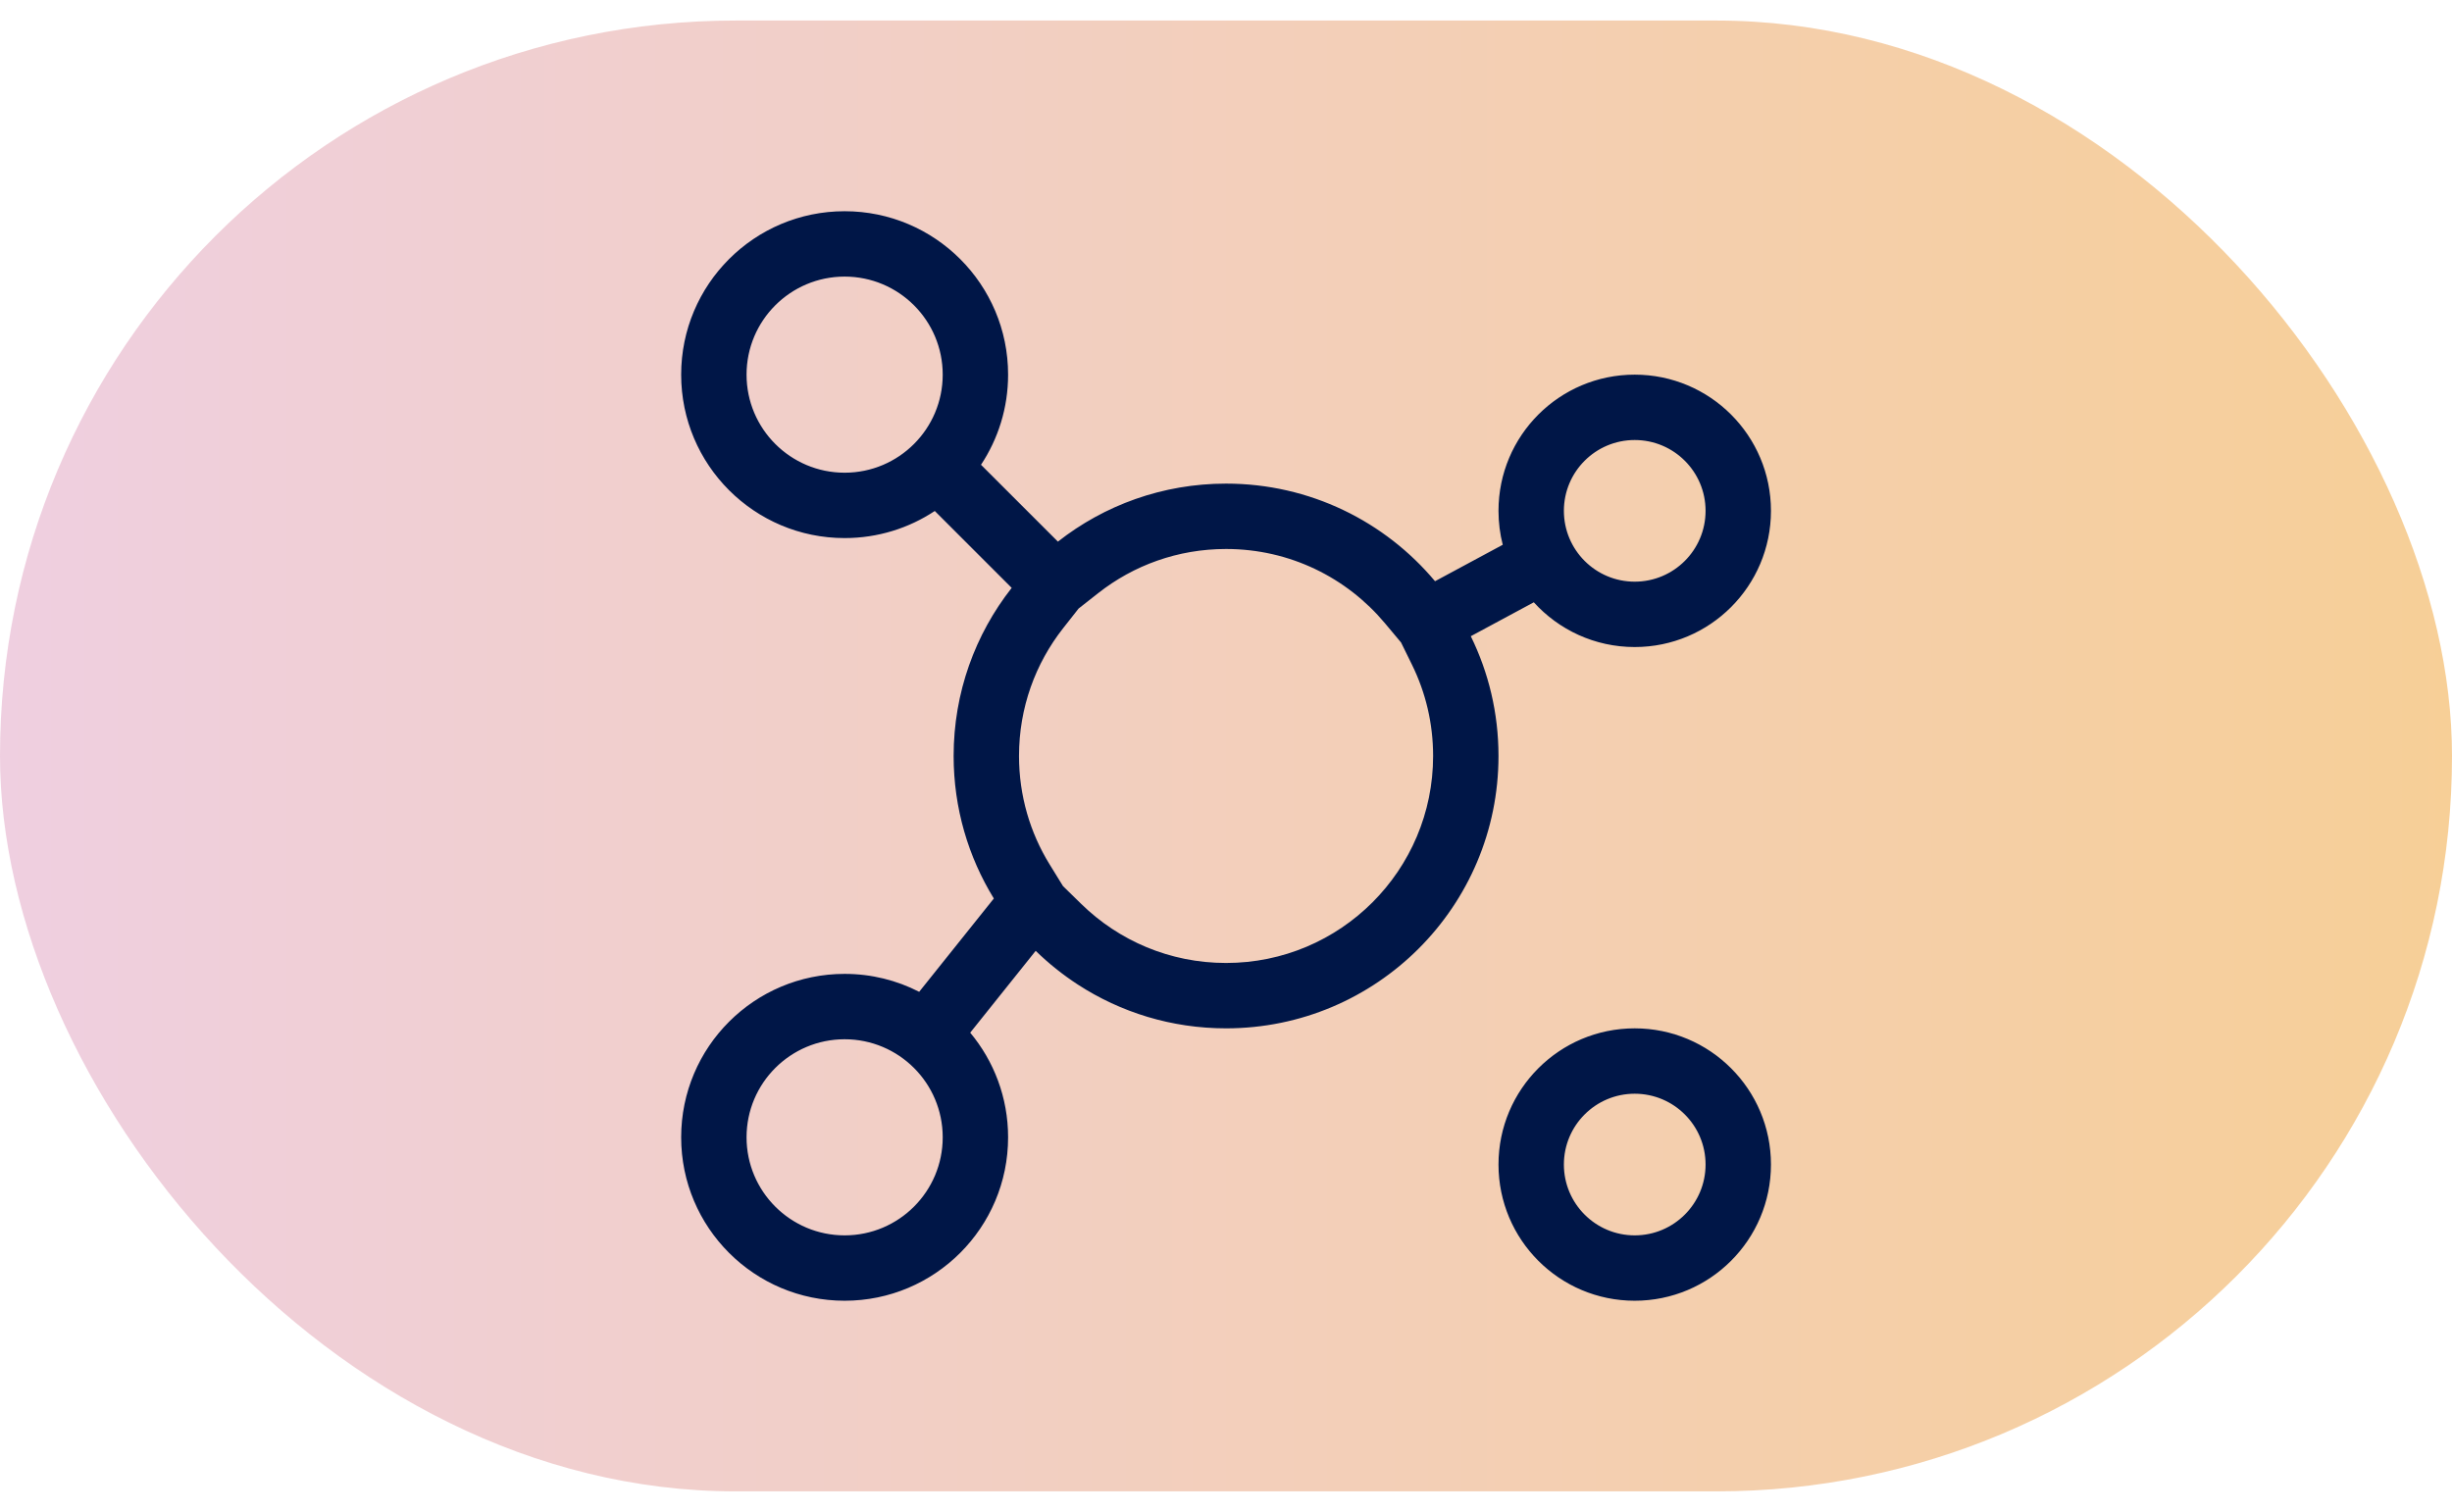 <svg width="60" height="37" viewBox="0 0 60 37" fill="none" xmlns="http://www.w3.org/2000/svg">
<rect y="0.503" width="60" height="36" rx="18" fill="url(#paint0_linear_1360_82861)"/>
<path fill-rule="evenodd" clip-rule="evenodd" d="M20.668 11.57C21.994 11.57 23.068 10.495 23.068 9.17C23.068 7.844 21.994 6.77 20.668 6.77C19.343 6.77 18.268 7.844 18.268 9.17C18.268 10.495 19.343 11.57 20.668 11.57ZM24.005 11.376C24.424 10.743 24.668 9.985 24.668 9.17C24.668 6.961 22.877 5.17 20.668 5.17C18.459 5.17 16.668 6.961 16.668 9.17C16.668 11.379 18.459 13.17 20.668 13.17C21.483 13.17 22.242 12.926 22.874 12.507L24.756 14.389C23.865 15.522 23.335 16.951 23.335 18.503C23.335 19.782 23.695 20.977 24.319 21.992L22.492 24.276C21.945 23.995 21.325 23.837 20.668 23.837C18.459 23.837 16.668 25.627 16.668 27.837C16.668 30.046 18.459 31.837 20.668 31.837C22.877 31.837 24.668 30.046 24.668 27.837C24.668 26.863 24.32 25.97 23.741 25.276L25.343 23.273C25.659 23.581 26.005 23.858 26.377 24.1C27.42 24.777 28.665 25.17 30.001 25.17C33.683 25.17 36.668 22.185 36.668 18.503C36.668 17.451 36.424 16.456 35.99 15.572L37.532 14.742C38.142 15.414 39.022 15.837 40.001 15.837C41.842 15.837 43.335 14.344 43.335 12.503C43.335 10.662 41.842 9.17 40.001 9.17C38.16 9.17 36.668 10.662 36.668 12.503C36.668 12.79 36.704 13.068 36.772 13.334L35.115 14.226C33.892 12.765 32.055 11.837 30.001 11.837C28.449 11.837 27.02 12.367 25.887 13.257L24.005 11.376ZM20.668 30.237C21.994 30.237 23.068 29.162 23.068 27.837C23.068 26.511 21.994 25.437 20.668 25.437C19.343 25.437 18.268 26.511 18.268 27.837C18.268 29.162 19.343 30.237 20.668 30.237ZM41.735 12.503C41.735 13.46 40.959 14.237 40.001 14.237C39.044 14.237 38.268 13.46 38.268 12.503C38.268 11.546 39.044 10.77 40.001 10.77C40.959 10.77 41.735 11.546 41.735 12.503ZM40.001 30.237C40.959 30.237 41.735 29.46 41.735 28.503C41.735 27.546 40.959 26.77 40.001 26.77C39.044 26.77 38.268 27.546 38.268 28.503C38.268 29.46 39.044 30.237 40.001 30.237ZM40.001 31.837C41.842 31.837 43.335 30.344 43.335 28.503C43.335 26.662 41.842 25.17 40.001 25.17C38.16 25.17 36.668 26.662 36.668 28.503C36.668 30.344 38.16 31.837 40.001 31.837ZM26.461 22.128L26.011 21.688L25.682 21.154C25.208 20.384 24.935 19.478 24.935 18.503C24.935 17.322 25.337 16.238 26.014 15.377L26.393 14.895L26.875 14.516C27.736 13.839 28.82 13.437 30.001 13.437C31.562 13.437 32.956 14.14 33.888 15.253L34.284 15.726L34.554 16.276C34.883 16.947 35.068 17.701 35.068 18.503C35.068 21.302 32.8 23.57 30.001 23.57C28.623 23.57 27.376 23.022 26.461 22.128Z" fill="#001647"/>
<defs>
<linearGradient id="paint0_linear_1360_82861" x1="-2.045" y1="36.503" x2="63.295" y2="36.503" gradientUnits="userSpaceOnUse">
<stop stop-color="#DF9FC7" stop-opacity="0.5"/>
<stop offset="1" stop-color="#F0A028" stop-opacity="0.5"/>
</linearGradient>
</defs>
</svg>
